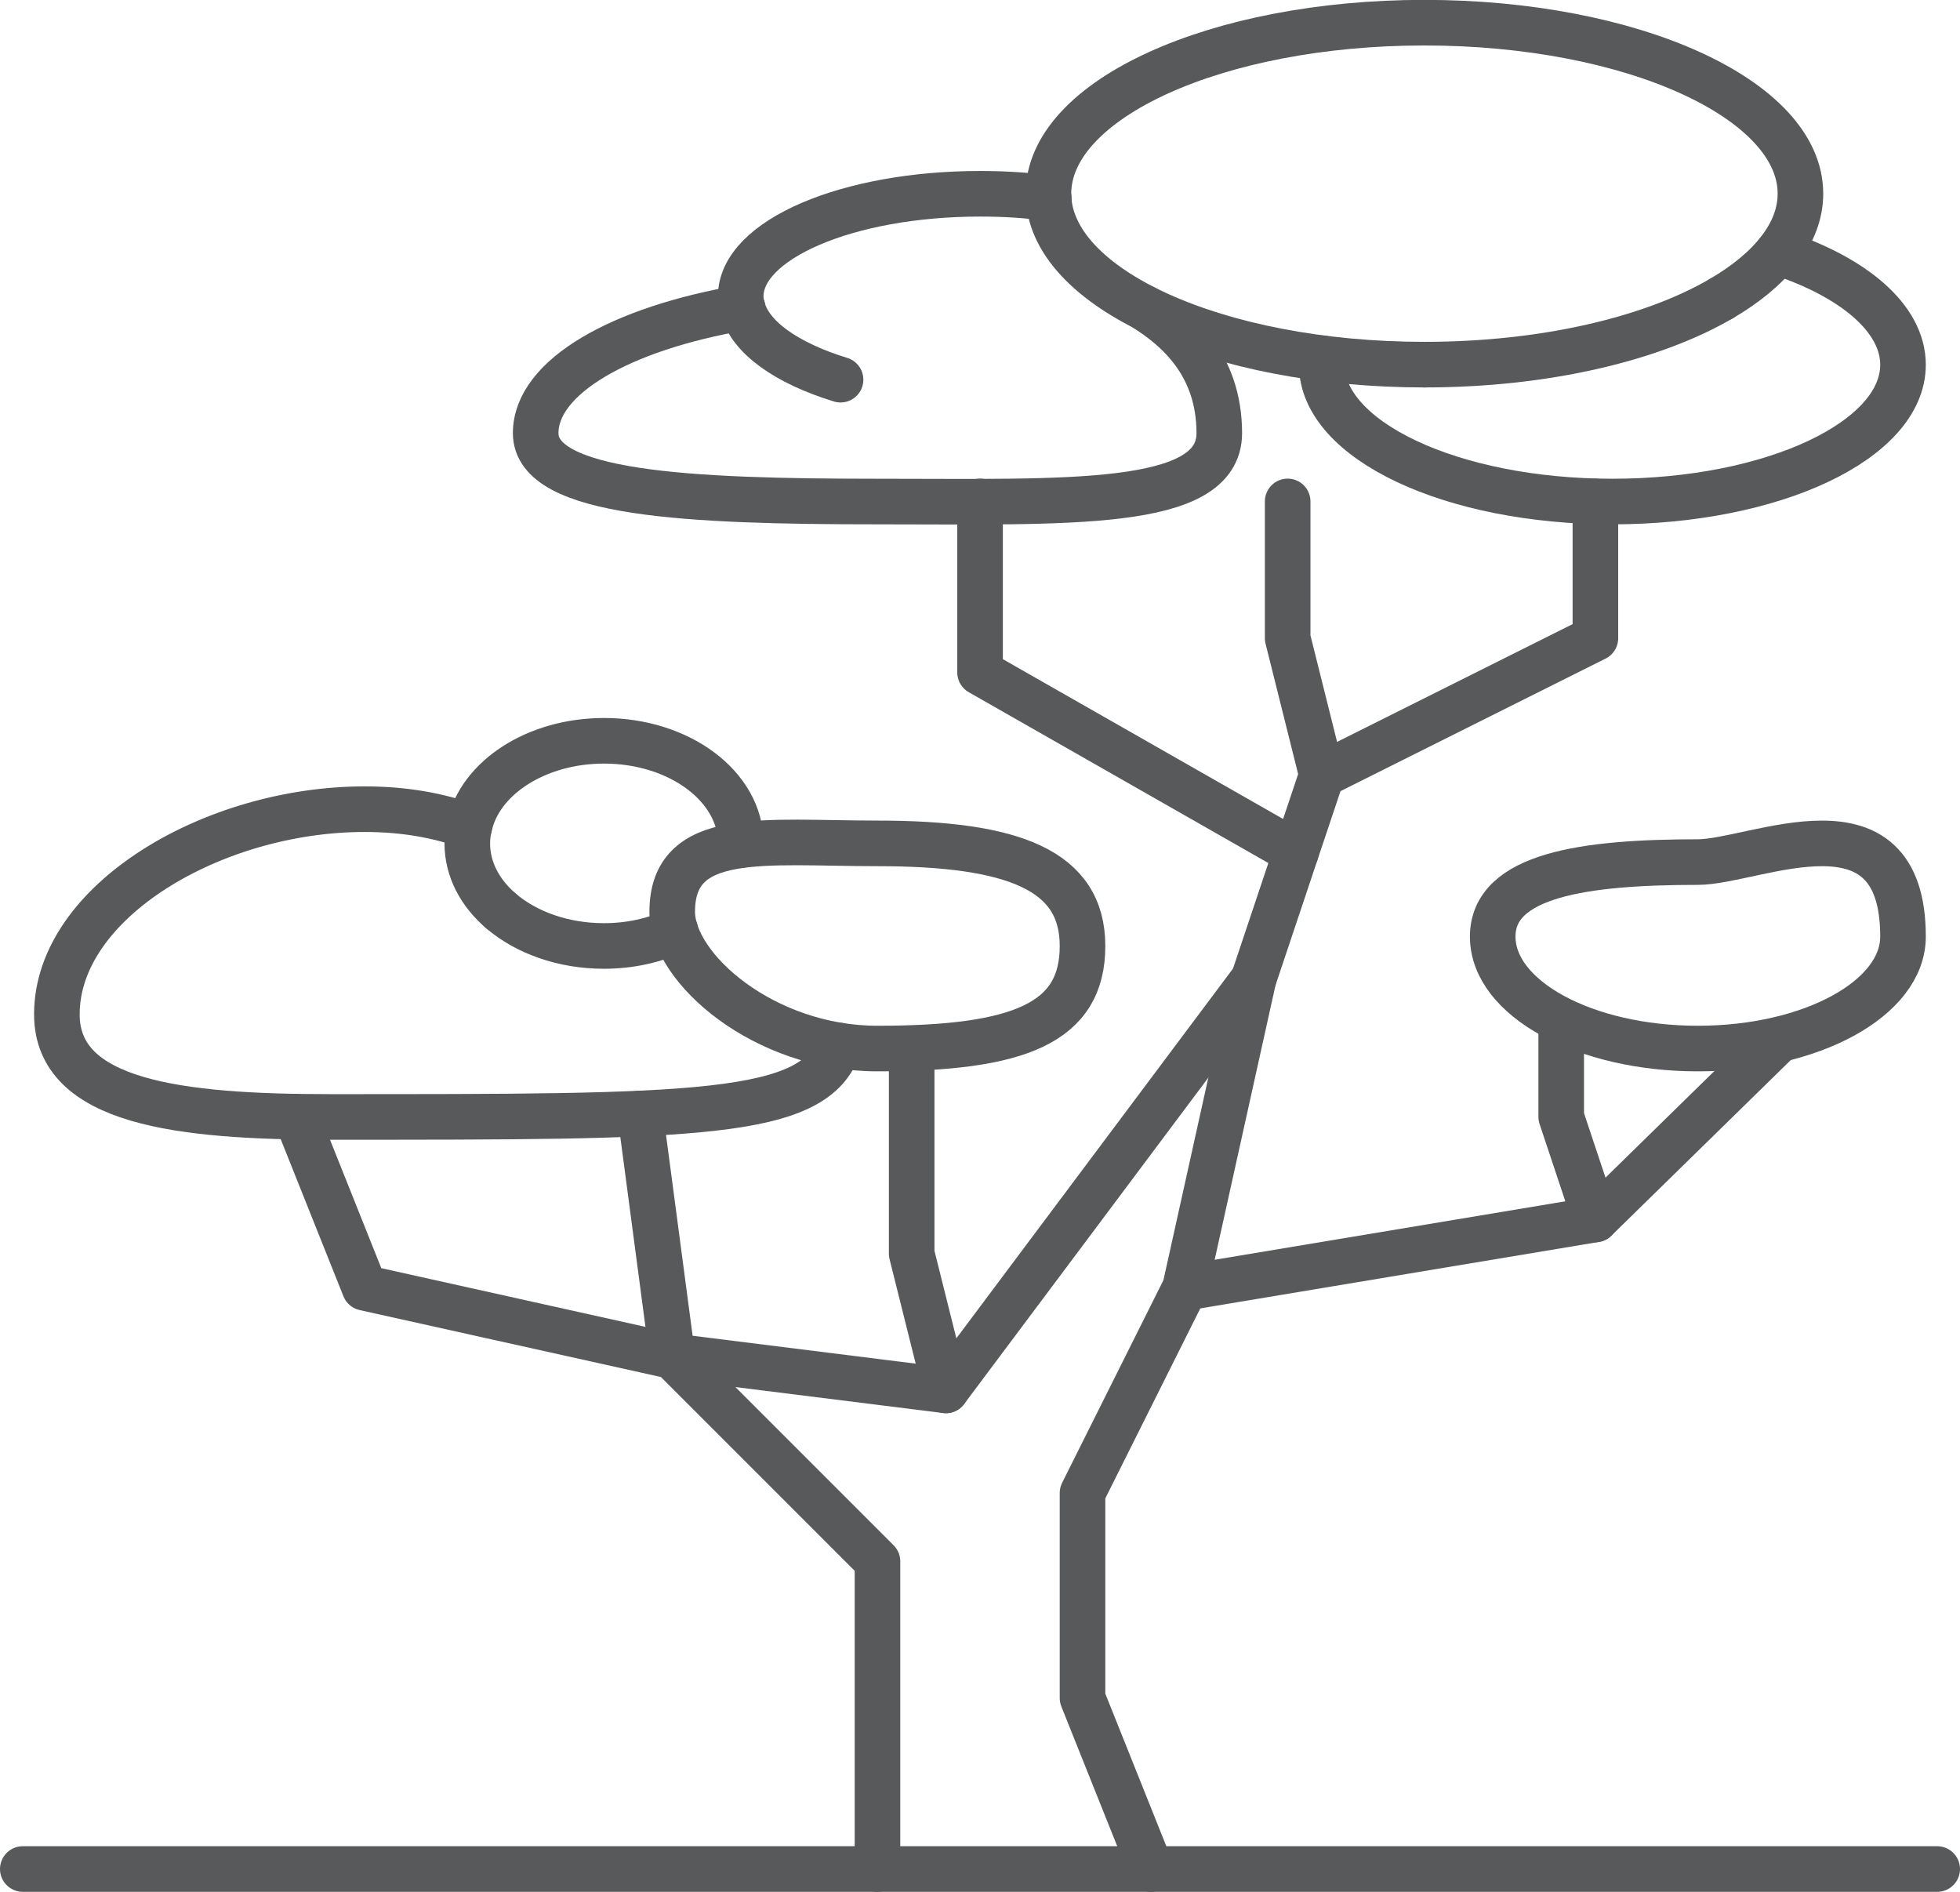 <?xml version="1.0" encoding="UTF-8"?>
<svg id="Layer_2" data-name="Layer 2" xmlns="http://www.w3.org/2000/svg" viewBox="0 0 171.97 165.97">
  <defs>
    <style>
      .cls-1 {
        fill: none;
        stroke: #58595b;
        stroke-linecap: round;
        stroke-linejoin: round;
        stroke-width: 4px;
      }
    </style>
  </defs>
  <g id="Layer_1-2" data-name="Layer 1">
    <g>
      <line class="cls-1" x1="169.97" y1="163.97" x2="2" y2="163.97"/>
      <path class="cls-1" d="m151.04,26.19c4.34-2.54,6.93-5.73,6.93-9.2,0-8.28-14.77-15-32.99-15s-32.99,6.71-32.99,15,14.77,15,32.99,15"/>
      <path class="cls-1" d="m124.98,31.99c10.6,0,20.02-2.27,26.06-5.8"/>
      <path class="cls-1" d="m155.99,22.13c6.63,2.16,10.98,5.79,10.98,9.87,0,6.63-11.4,12-25.5,12s-25.5-5.37-25.5-12c0-.18,0-.36.03-.57"/>
      <path class="cls-1" d="m73.75,33.31c-4.72-1.45-7.97-3.72-8.61-6.32-.12-.33-.15-.66-.15-.99,0-4.98,9.39-9,21-9,2.1,0,4.11.12,6.03.39"/>
      <path class="cls-1" d="m100.37,26.99c2.94,1.83,6.61,5.01,6.61,11.01,0,6.63-13.44,6-29.99,6s-29.99-.63-29.99-6c0-4.95,7.47-9.18,18.15-11.01"/>
      <path class="cls-1" d="m166.97,82.17c0-13.09-13-6.54-18-6.54-9.94,0-18,1.12-18,6.54s8.06,9.82,18,9.82,18-4.39,18-9.82Z"/>
      <path class="cls-1" d="m43.96,79.92c-1.85-1.58-2.96-3.66-2.96-5.93,0-.51.06-.99.18-1.47.9-4.26,5.85-7.53,11.82-7.53,6.63,0,12,4.02,12,9v.15"/>
      <path class="cls-1" d="m59.26,81.64c-1.83.87-3.99,1.35-6.27,1.35-3.6,0-6.83-1.19-9.03-3.07"/>
      <path class="cls-1" d="m94.98,82.99c0-6.63-6-9-18-9-9.94,0-18-1.25-18,6,0,4.97,8.06,12,18,12,12.5,0,18-2.25,18-9Z"/>
      <path class="cls-1" d="m41.17,72.52c-2.67-.99-5.73-1.53-9.18-1.53-13.26,0-27,8.07-27,18,0,7.74,10.74,9,24,9,31.92,0,42.59.03,44.6-6.27"/>
      <polyline class="cls-1" points="76.99 163.97 76.99 136.98 58.99 118.98 31.99 112.98 26 97.98"/>
      <polyline class="cls-1" points="56.17 97.68 58.99 118.98 82.99 121.98 109.98 85.91 115.98 67.99 112.98 55.99 112.98 43.99"/>
      <polyline class="cls-1" points="109.98 85.91 103.98 112.98 94.98 130.98 94.98 148.97 100.98 163.97"/>
      <polyline class="cls-1" points="82.99 121.98 79.99 109.98 79.99 91.98"/>
      <polyline class="cls-1" points="156.04 91.26 139.98 106.98 103.98 112.98"/>
      <polyline class="cls-1" points="136.98 89.68 136.98 97.98 139.98 106.98"/>
      <polyline class="cls-1" points="85.99 43.99 85.99 58.99 113.7 74.79"/>
      <polyline class="cls-1" points="115.98 67.99 139.98 55.99 139.98 43.99"/>
    </g>
  </g>
</svg>